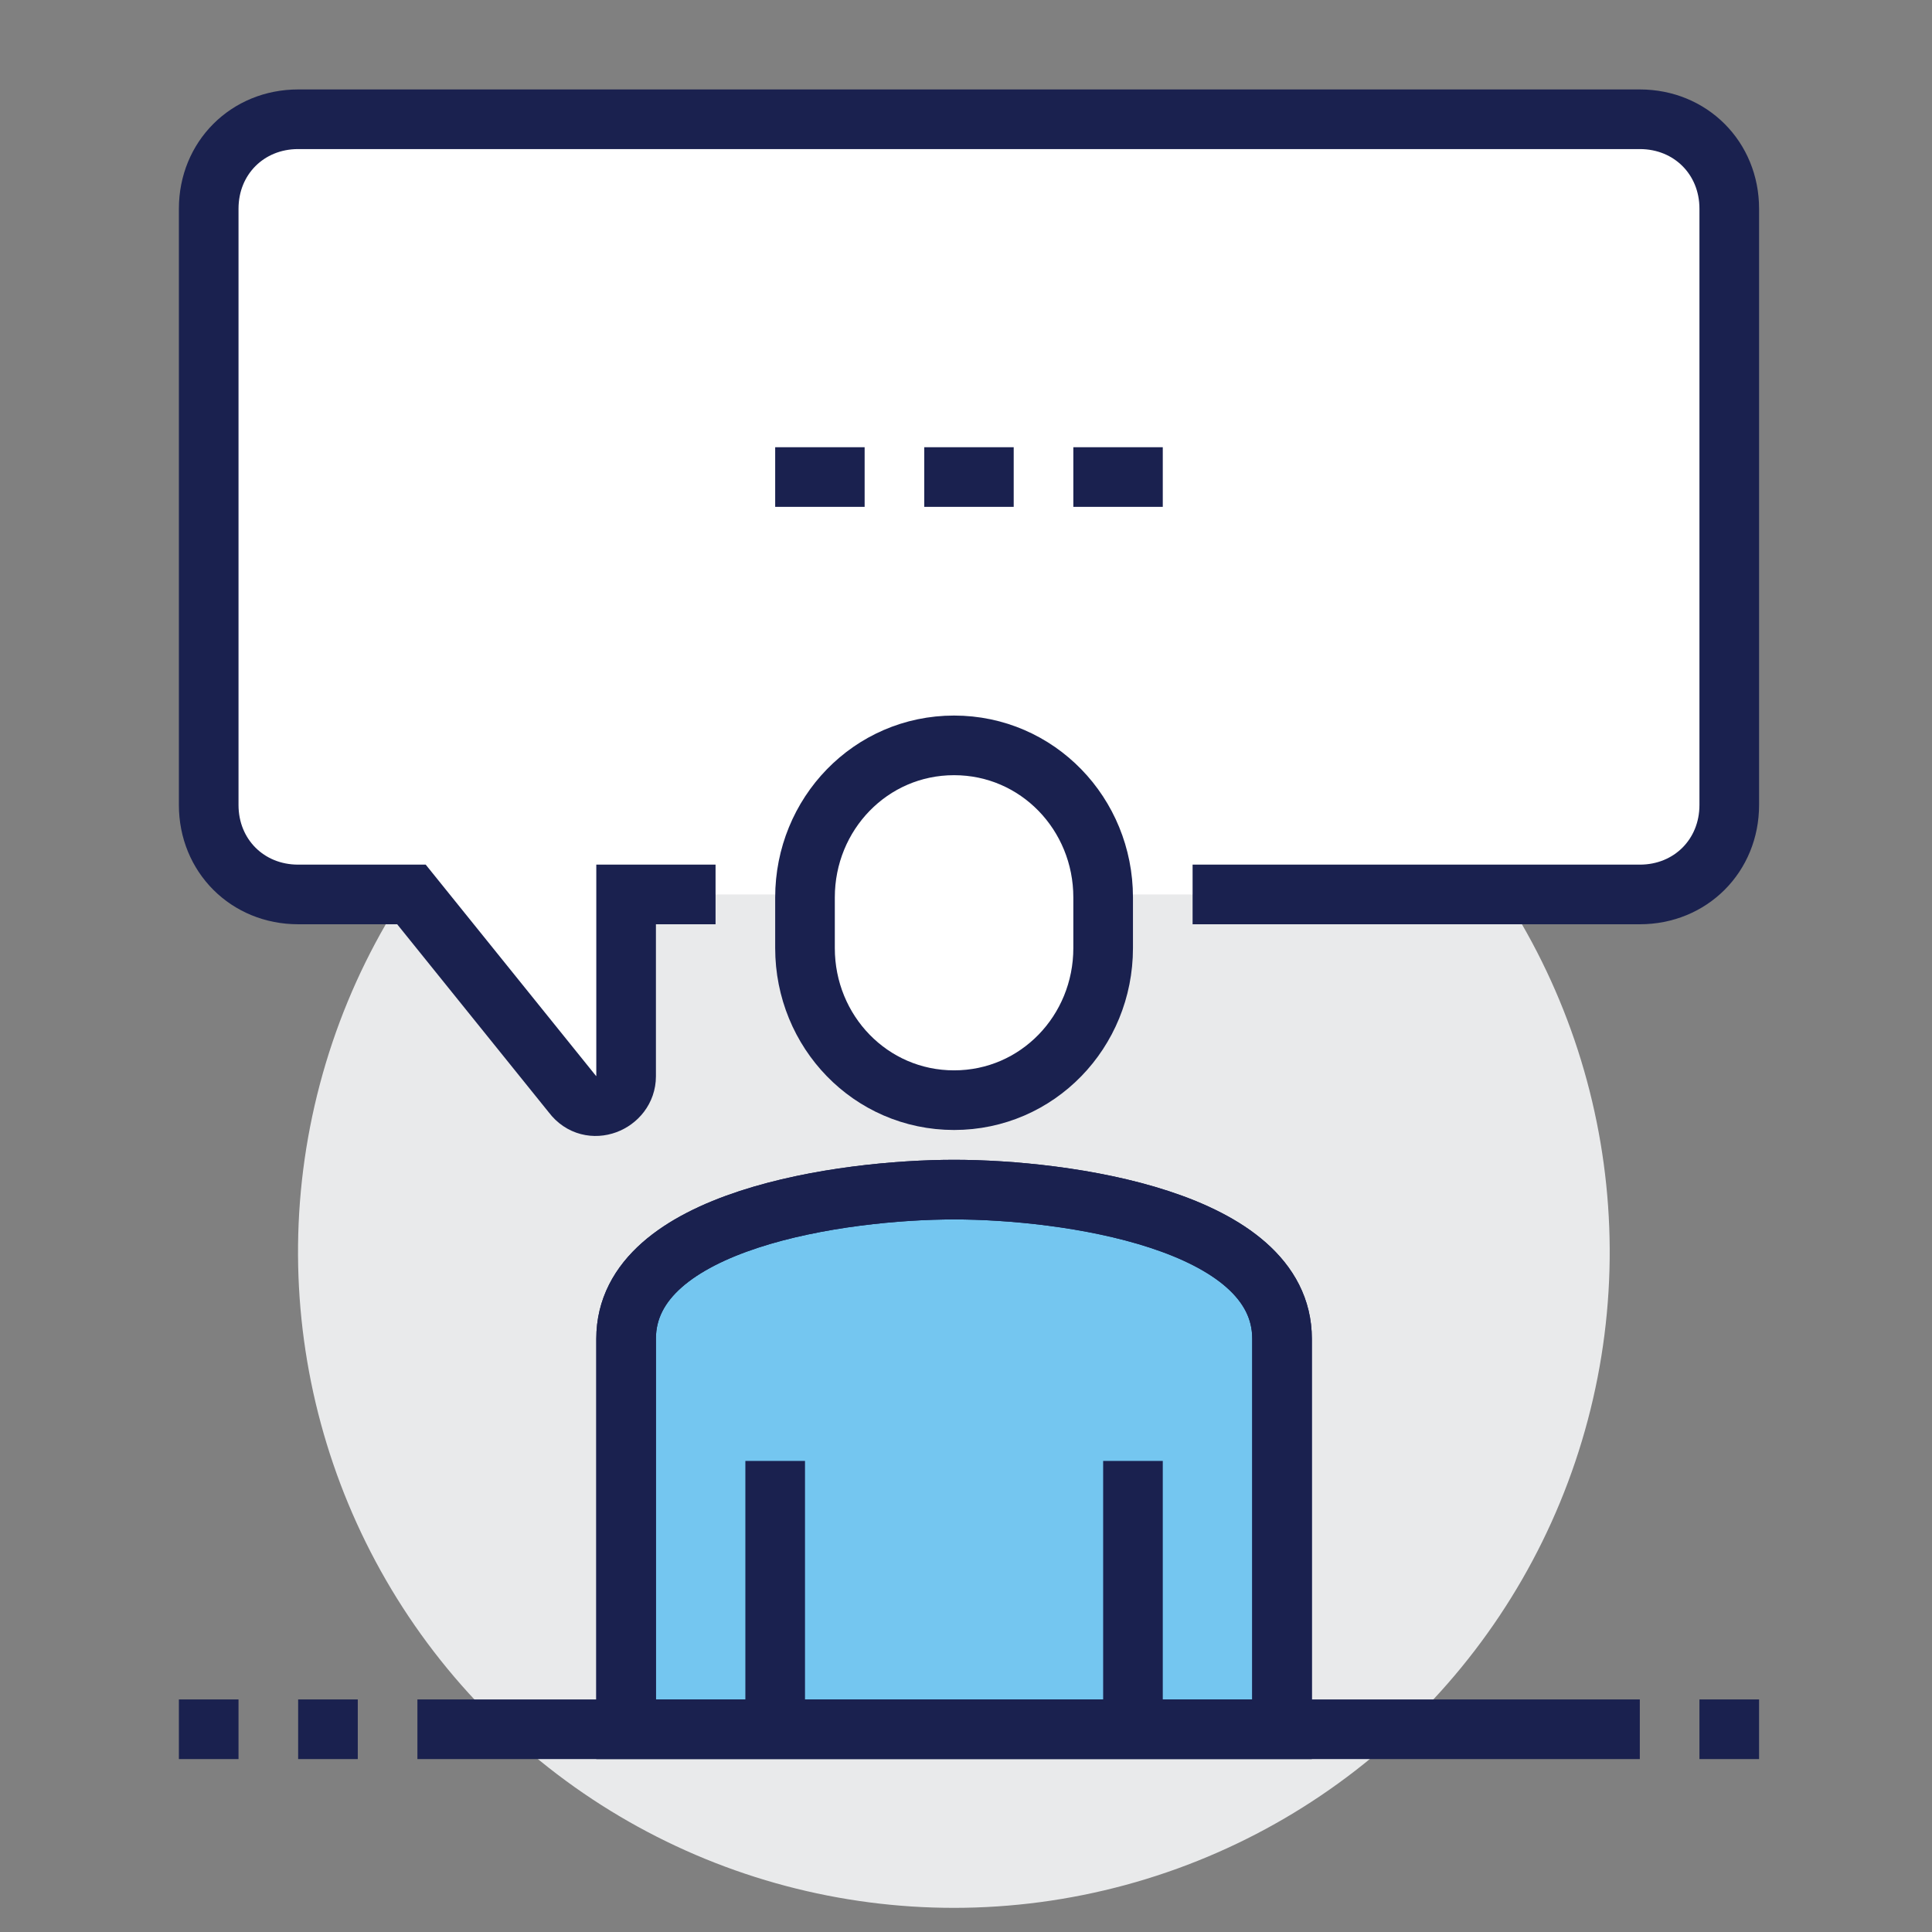 <?xml version="1.0" encoding="utf-8"?>
<!-- Generator: Adobe Illustrator 22.1.0, SVG Export Plug-In . SVG Version: 6.00 Build 0)  -->
<svg version="1.1" xmlns="http://www.w3.org/2000/svg" xmlns:xlink="http://www.w3.org/1999/xlink" x="0px" y="0px"
	 viewBox="0 0 64.8 64.8" style="enable-background:new 0 0 64.8 64.8;" xml:space="preserve">
<rect x="0" y="0" width="64.8" height="64.8" fill="#808080" stroke="none"/>
<style type="text/css">
	.st0{display:none;}
	.st1{display:inline;fill:#E9EAEB;}
	.st2{display:inline;fill:none;stroke:#BCC0C4;stroke-width:2;stroke-miterlimit:10;}
	.st3{display:inline;fill:#FFFFFF;stroke:#1A214F;stroke-width:2;stroke-miterlimit:10;}
	.st4{display:inline;fill:#74C6F0;stroke:#1A214F;stroke-width:2;stroke-miterlimit:10;}
	.st5{display:inline;}
	.st6{fill:none;stroke:#1A214F;stroke-width:2;stroke-miterlimit:10;}
	.st7{display:inline;fill:#FFFFFF;stroke:#19214F;stroke-width:2;stroke-miterlimit:10;}
	.st8{fill:#FFFFFF;stroke:#19214F;stroke-width:2;stroke-miterlimit:10;}
	.st9{fill:#73C7F0;stroke:#19214F;stroke-width:2;stroke-miterlimit:10;}
	.st10{fill:none;stroke:#BCC0C4;stroke-width:2;stroke-miterlimit:10;}
	.st11{display:inline;fill:none;stroke:#1A214F;stroke-width:2;stroke-miterlimit:10;}
	.st12{fill:#E9EAEB;}
	.st13{fill:#FFFFFF;}
	.st14{fill:#FFFFFF;stroke:#1A214F;stroke-width:2;stroke-miterlimit:10;}
	.st15{fill:#74C6F0;stroke:#1A214F;stroke-width:2;stroke-miterlimit:10;}
</style>
<g id="Vrstva_1" class="st0">
	<ellipse transform="matrix(0.931 -0.365 0.365 0.931 -10.56 14.08)" class="st1" cx="32" cy="35" rx="20" ry="20"/>
	<path class="st2" d="M9.7,51.9c-3.5-4.7-5.6-10.5-5.6-16.8c0-15.4,12.5-28,28-28c15.4,0,28,12.5,28,28c0,6.3-2.1,12.1-5.6,16.8"/>
	<path class="st3" d="M32,41c2.3,0,6.4-3.1,7-4c0.6-0.9,0.8-1.9,1-3c0.1-0.3,0.8-1.8,1-2c0.9-1.3,1-5,1-5l-1-1c0,0-0.2-3.1-0.4-4.7
		C40,16.8,36.9,14,32,14c-4.9,0-8,2.8-8.6,7.3C23.2,22.9,23,26,23,26l-1,1c0,0,0.1,3.7,1,5c0.2,0.2,0.9,1.7,1,2c0.2,1.1,0.4,2.1,1,3
		C25.6,37.9,29.7,41,32,41z"/>
	<path class="st4" d="M32,61c7,0,13.4-2.4,18-7v-4c-0.6-2-2.2-3-4-4l-7-3c0,0-3.6,3-7,3c-3.4,0-6-3-6-3l-8,3c-1.8,1-3.4,2-4,4v4
		C18.6,58.6,25,61,32,61z"/>
	<g class="st5">
		<line class="st6" x1="26" y1="43" x2="26" y2="38"/>
	</g>
	<g class="st5">
		<line class="st6" x1="38" y1="43" x2="38" y2="38"/>
	</g>
</g>
<g id="Vrstva_2" class="st0">
	<ellipse transform="matrix(0.937 -0.348 0.348 0.937 -9.706 13.613)" class="st1" cx="33" cy="33.8" rx="14" ry="14"/>
	<path class="st4" d="M47.1,42.9c-2.5-2.2-6.8-3.8-10.1-3.8c-1,0.7-2.9,2.8-3.7,3.8c-1.9-0.6-3.9-2.7-5.7-4.9
		c-1.8-2.2-3.4-4.6-3.7-6.5c1.1-0.5,3.6-2,4.5-2.8c0.7-3.2-0.1-7.7-1.8-10.6c-2-0.3-6.7-0.2-10.1,1.3c-1.4,4.2-1.9,13.6,6,23.5
		c8.2,9.6,17.6,9.6,22,9C46.7,48.8,47,44.9,47.1,42.9z"/>
	<path class="st2" d="M13.2,12.4L13.2,12.4C24.8,1.7,42.9,2.5,53.5,14c0.5,0.5,0.9,1,1.3,1.5"/>
	<path class="st2" d="M6,23c-3.8,9.8-2,21.4,5.6,29.7c3.5,3.8,7.8,6.4,12.5,7.9"/>
	<path class="st2" d="M36.9,61.6c5.4-0.8,10.7-3.2,15-7.2c7.8-7.2,10.6-17.6,8.5-27.2"/>
	<path class="st2" d="M33.8,10.1L33.8,10.1C46.6,10.6,56.5,21.4,56,34.2c0,0.5-0.1,1.1-0.1,1.6"/>
</g>
<g id="Vrstva_3" class="st0">
	<path class="st7" d="M49.3,41.8l-13.9-14h-11l-8-8l-11,11l5,5c0.4,1.5,1.8,3.1,2.7,3.7l13.5,13.7l1.7,1.7c2.6,2.6,5,0.7,6.2-1.5
		c2.4,1.2,5-0.1,6-2c3,1.5,5.6-1.6,5.4-3.2C49.1,48.2,51.5,44.8,49.3,41.8z"/>
	<path class="st7" d="M47.4,20.8c0,0-4.1,3.9-5,4c-1.2,0.2-6.6-2.4-7.7-2.6c-1.1-0.3-12,3.2-12.8,4.5c-0.8,1.3,2.4,4.4,5.5,4
		c3.1-0.4,7.7-2,9.1-0.7c2.2,2.2,8.5,8.9,11.5,11.5c2.5,2.2,6.8-5.4,7.9-6.6c0,0,2-1.4,3.4-2.5L47.4,20.8z"/>
	<g class="st5">
		<line class="st8" x1="34.5" y1="53.5" x2="29.9" y2="48.8"/>
		<line class="st8" x1="40.5" y1="51.5" x2="33.7" y2="44.7"/>
		<line class="st8" x1="45.9" y1="48.3" x2="37.9" y2="40.4"/>
	</g>
	<g class="st5">
		
			<rect x="49.3" y="16.4" transform="matrix(0.707 -0.707 0.707 0.707 -3.104 45.097)" class="st9" width="7.1" height="19.8"/>
		<line class="st9" x1="48.4" y1="21.8" x2="50.4" y2="23.8"/>
	</g>
	<g class="st5">
		<rect x="2" y="22.8" transform="matrix(0.707 -0.707 0.707 0.707 -15.112 16.106)" class="st9" width="19.8" height="7.1"/>
		<line class="st9" x1="16.4" y1="21.8" x2="14.4" y2="23.8"/>
	</g>
	<g class="st5">
		<path class="st10" d="M25.3,63.2L25.3,63.2c-12.2-2.8-20.9-12.5-23.2-24"/>
		<path class="st10" d="M39.1,63.2C50.1,60.6,59.3,52,62,40.3"/>
		<path class="st10" d="M54.5,12.5c-4-4.3-9.3-7.5-15.5-8.9C28,1,17,4.8,9.8,12.5"/>
	</g>
	<path class="st7" d="M20.9,53.6c0.8,0.8,2,0.8,2.8,0l2.1-2.1c0.8-0.8,0.6-2.2-0.4-3.2c-1-1-2.3-1.2-3.2-0.4
		c0.8-0.8,0.6-2.2-0.4-3.2c-1-1-2.3-1.2-3.2-0.4c0.8-0.8,0.6-2.2-0.4-3.2c-1-1-2.3-1.2-3.2-0.4c0.8-0.8,0.6-2.2-0.4-3.2
		c-1-1-2.3-1.2-3.2-0.4l-2.1,2.1c-0.8,0.8-0.8,2,0,2.8L20.9,53.6z"/>
	<g class="st5">
		<line class="st8" x1="26.4" y1="17.8" x2="24.4" y2="15.8"/>
		<line class="st8" x1="30.4" y1="15.8" x2="29.4" y2="12.8"/>
		<line class="st8" x1="34.4" y1="15.8" x2="35.4" y2="12.8"/>
		<line class="st8" x1="38.4" y1="17.8" x2="40.4" y2="15.8"/>
	</g>
</g>
<g id="Vrstva_4" class="st0">
	<ellipse transform="matrix(0.707 -0.707 0.707 0.707 -14.376 33.293)" class="st1" cx="33" cy="34" rx="29" ry="29"/>
	<path class="st4" d="M33,25c3.6,0,6-0.6,10-2v-3c0-1.6-5.5-4-10-4s-10,2.4-10,4v3C27,24.4,29.4,25,33,25z"/>
	<path class="st3" d="M33,4c-2.6,0-5,2.1-5,4.7v3.6c0,2.6,2.4,4.7,5,4.7c2.6,0,5-2.1,5-4.7V8.7C38,6.1,35.6,4,33,4z"/>
	<path class="st4" d="M33,61c3.6,0,6-0.6,10-2v-3c0-1.6-5.5-4-10-4s-10,2.4-10,4v3C27,60.4,29.4,61,33,61z"/>
	<path class="st3" d="M33,40c-2.6,0-5,2.1-5,4.7v3.6c0,2.6,2.4,4.7,5,4.7c2.6,0,5-2.1,5-4.7v-3.6C38,42.1,35.6,40,33,40z"/>
	<path class="st4" d="M12,61c3.6,0,6-0.6,10-2v-3c0-1.6-5.5-4-10-4S2,54.4,2,56v3C6,60.4,8.4,61,12,61z"/>
	<path class="st3" d="M12,40c-2.6,0-5,2.1-5,4.7v3.6c0,2.6,2.4,4.7,5,4.7c2.6,0,5-2.1,5-4.7v-3.6C17,42.1,14.6,40,12,40z"/>
	<path class="st4" d="M53,61c3.6,0,6-0.6,10-2v-3c0-1.6-5.5-4-10-4s-10,2.4-10,4v3C47,60.4,49.4,61,53,61z"/>
	<path class="st3" d="M53,40c-2.6,0-5,2.1-5,4.7v3.6c0,2.6,2.4,4.7,5,4.7c2.6,0,5-2.1,5-4.7v-3.6C58,42.1,55.6,40,53,40z"/>
	<line class="st11" x1="33" y1="28" x2="33" y2="37"/>
	<polyline class="st11" points="53,37 53,32 12,32 12,37 	"/>
</g>
<g id="Vrstva_5">
	<ellipse transform="matrix(0.705 -0.709 0.709 0.705 -20.345 35.071)" class="st12" cx="32" cy="42" rx="22" ry="22"/>
	<path class="st13" d="M55,4H10C8.3,4,7,5.3,7,7v20c0,1.7,1.3,3,3,3l4,0l5.2,6.7c0.6,0.7,1.8,0.3,1.8-0.6V30h34c1.7,0,3-1.4,3-3V7
		C58,5.3,56.7,4,55,4z"/>
	<path class="st6" d="M24,30h-3v6.1c0,0.9-1.2,1.4-1.8,0.6L13.8,30L10,30c-1.7,0-3-1.3-3-3V7c0-1.7,1.3-3,3-3h45c1.7,0,3,1.3,3,3v20
		c0,1.7-1.3,3-3,3H40"/>
	<line class="st6" x1="26" y1="16" x2="29" y2="16"/>
	<line class="st6" x1="31" y1="16" x2="34" y2="16"/>
	<line class="st6" x1="36" y1="16" x2="39" y2="16"/>
	<path class="st14" d="M32,36.9c2.8,0,5-2.3,5-5.1v-1.7c0-2.8-2.2-5.1-5-5.1c-2.8,0-5,2.3-5,5.1v1.7C27,34.6,29.2,36.9,32,36.9z"/>
	<path class="st15" d="M32,39.9c-3.7,0-11,1-11,5V58h22V44.9C43,40.9,35.7,39.9,32,39.9z"/>
	<path class="st6" d="M43,58V44.9c0-4-7.3-5-11-5c-3.7,0-11,1-11,5V58"/>
	<line class="st6" x1="38" y1="58" x2="38" y2="49"/>
	<line class="st6" x1="26" y1="49" x2="26" y2="58"/>
	<line class="st6" x1="14" y1="58" x2="55" y2="58"/>
	<line class="st6" x1="12" y1="58" x2="10" y2="58"/>
	<line class="st6" x1="8" y1="58" x2="6" y2="58"/>
	<line class="st6" x1="59" y1="58" x2="57" y2="58"/>
</g>
<g id="Vrstva_6" class="st0">
	<path class="st1" d="M57.3,13.8H52v7h11C63,16.8,60.4,13.8,57.3,13.8z"/>
	<circle class="st1" cx="25" cy="28.8" r="24"/>
	<path class="st11" d="M55,20.8h8c0-4-2.6-7-5.7-7H48"/>
	<path class="st3" d="M57.6,13.8c-3.2,0-5.6,2.7-5.6,5.9v34c0,3.2-3,6.1-6.2,6.1H22V46V19.5c0-3.2,2.8-5.7,6-5.7H57.6L57.6,13.8z"/>
	<path class="st4" d="M40.2,53.8H14.8c0.9,3,3.8,6,6.5,6h24.5C43.1,59.8,40.8,56.8,40.2,53.8z"/>
	<line class="st11" x1="28" y1="23.8" x2="46" y2="23.8"/>
	<line class="st11" x1="28" y1="27.8" x2="46" y2="27.8"/>
	<line class="st11" x1="28" y1="31.8" x2="46" y2="31.8"/>
	<line class="st11" x1="40" y1="47.8" x2="46" y2="47.8"/>
	<g class="st5">
		<path class="st15" d="M32.1,46.4c0,0-0.6-4.8-3-7.2S9.8,19.8,9.8,19.8c-1.2-1.2-3.1-1.3-4.3-0.1C4.3,21,4.3,22.8,5.5,24
			c0,0,16.9,16.9,19.3,19.3C27.3,45.8,32.1,46.4,32.1,46.4z"/>
		<line class="st15" x1="12.1" y1="36.3" x2="2.9" y2="27.1"/>
		<line class="st15" x1="5.8" y1="29.9" x2="7.9" y2="27.8"/>
		<line class="st15" x1="31.9" y1="46.2" x2="33.3" y2="47.6"/>
		<line class="st15" x1="24.9" y1="43.4" x2="29.1" y2="39.1"/>
		<line class="st15" x1="8.6" y1="27.1" x2="12.8" y2="22.9"/>
	</g>
	<line class="st11" x1="36" y1="47.8" x2="38" y2="47.8"/>
</g>
</svg>
